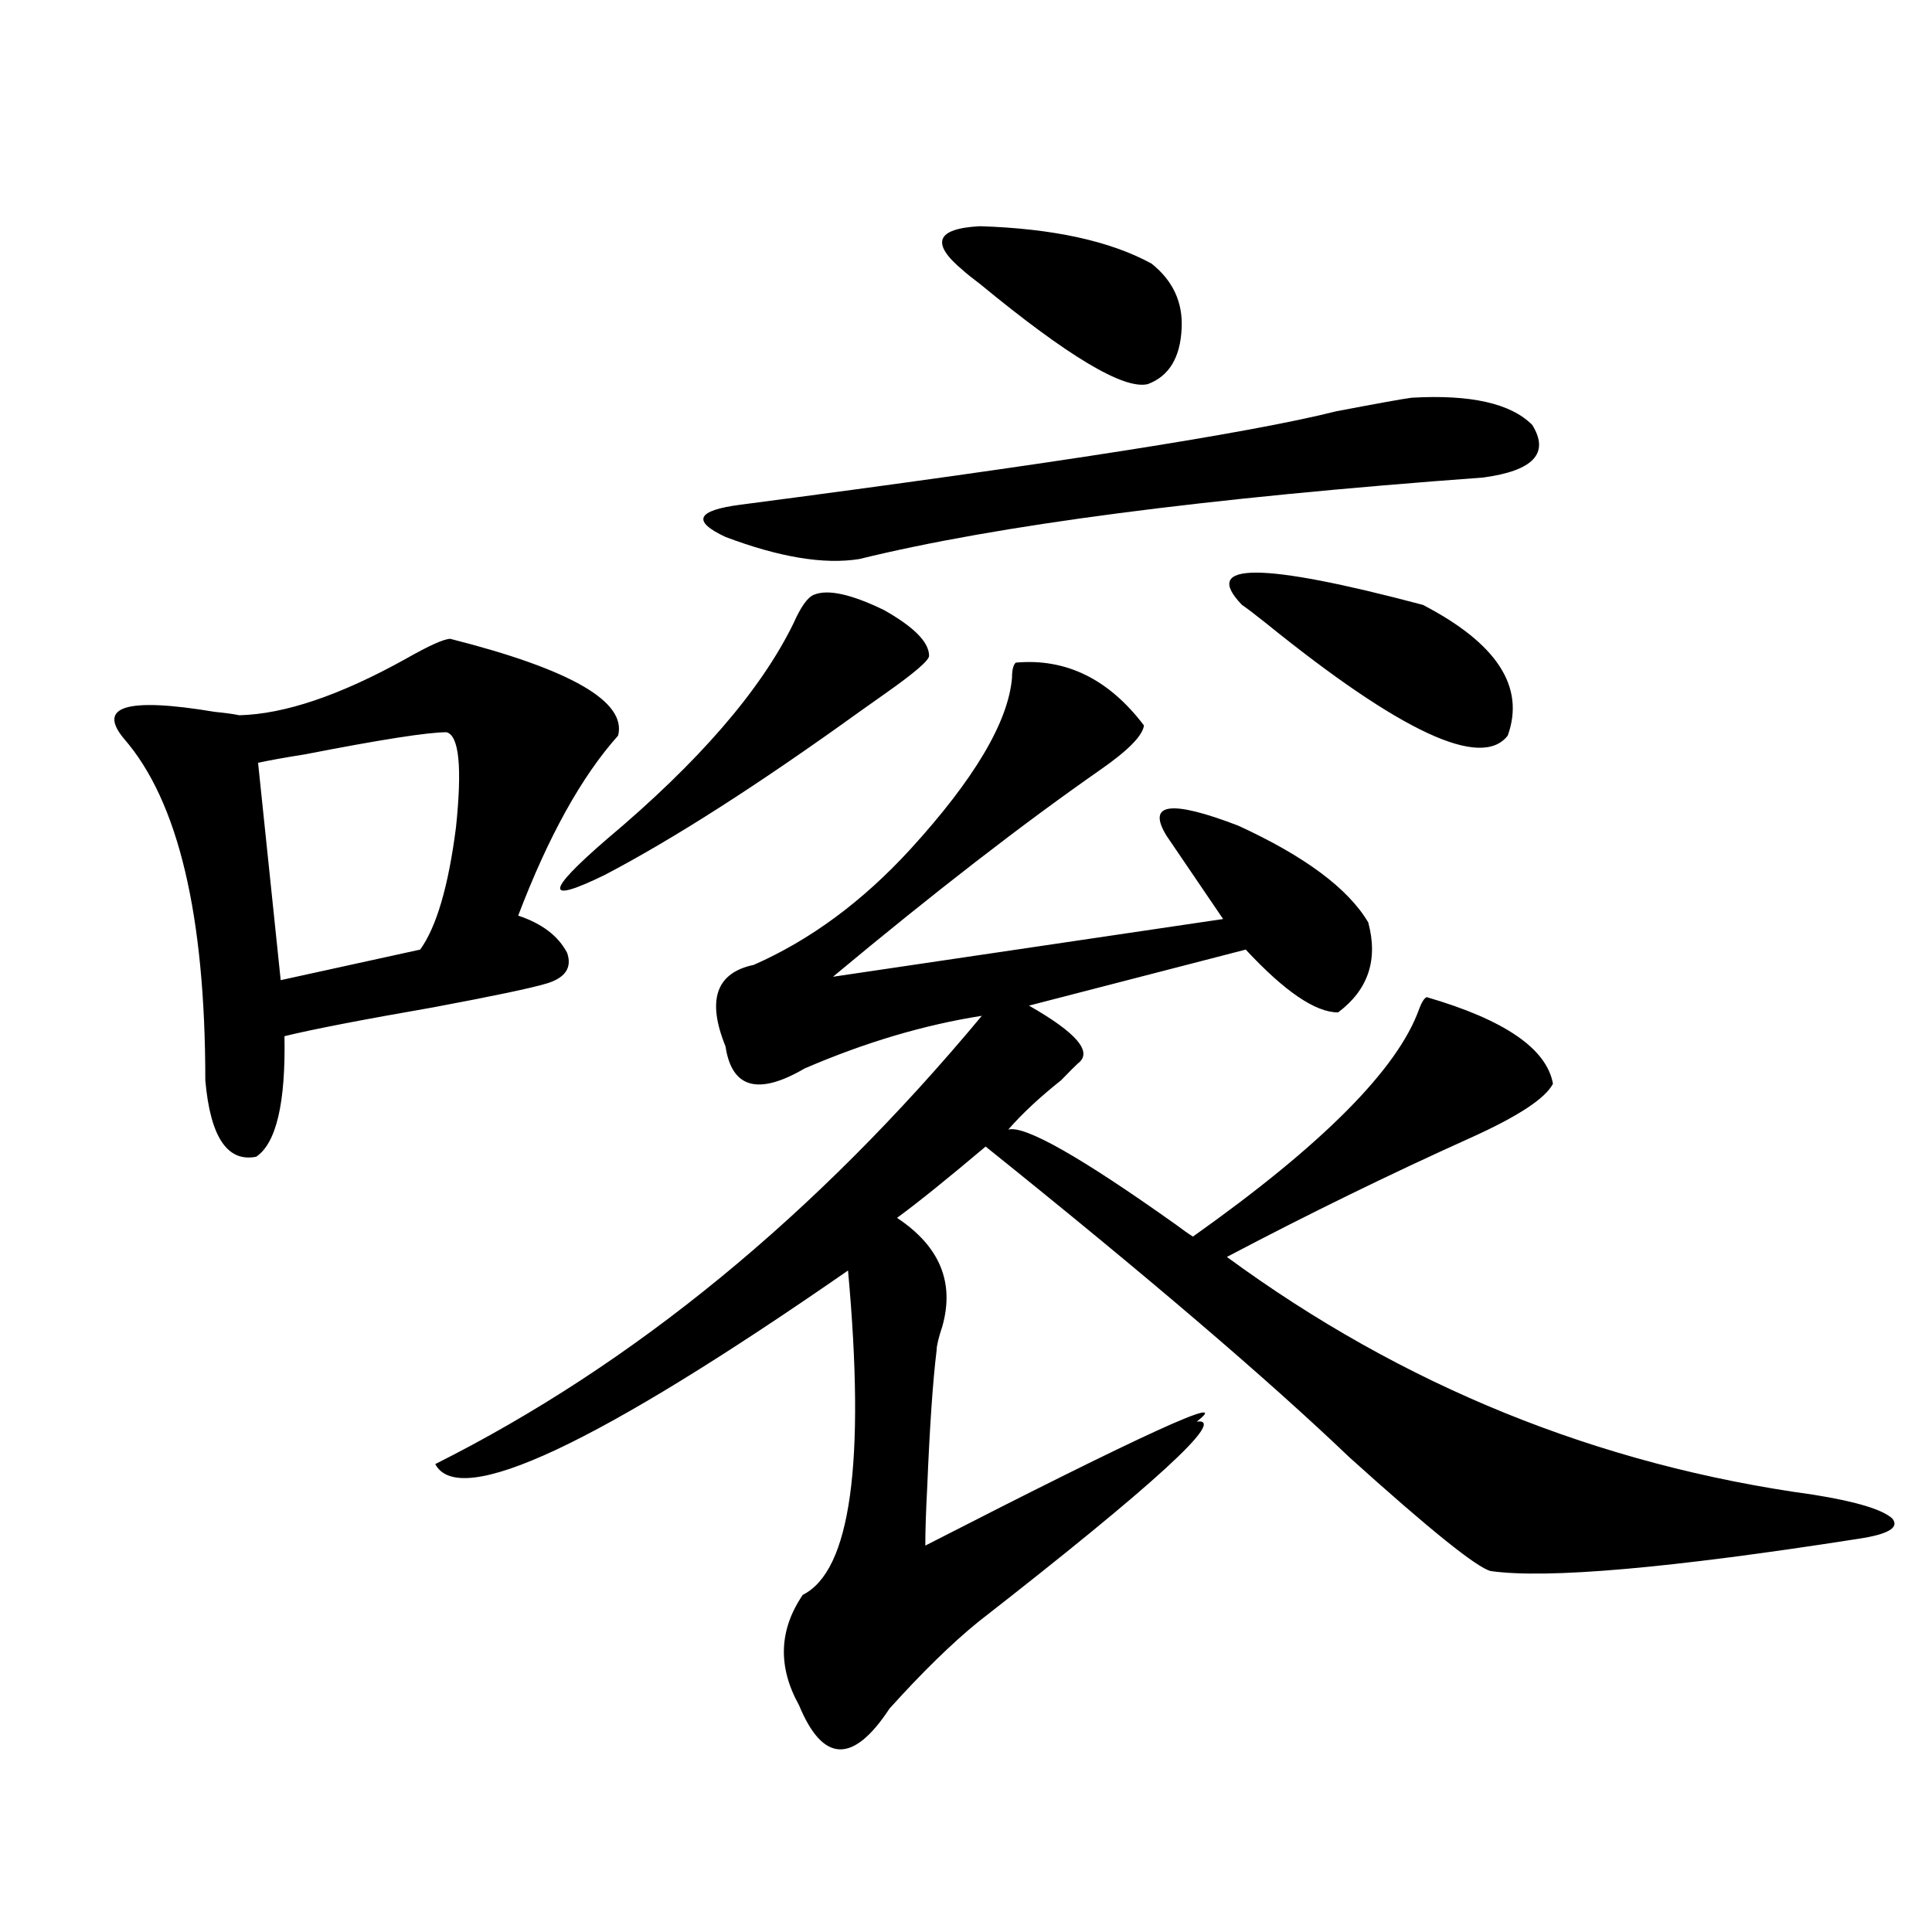 <?xml version="1.0" encoding="utf-8"?>
<!-- Generator: Adobe Illustrator 16.0.0, SVG Export Plug-In . SVG Version: 6.00 Build 0)  -->
<!DOCTYPE svg PUBLIC "-//W3C//DTD SVG 1.1//EN" "http://www.w3.org/Graphics/SVG/1.1/DTD/svg11.dtd">
<svg version="1.1" id="图层_1" xmlns="http://www.w3.org/2000/svg" xmlns:xlink="http://www.w3.org/1999/xlink" x="0px" y="0px"
	 width="1000px" height="1000px" viewBox="0 0 1000 1000" enable-background="new 0 0 1000 1000" xml:space="preserve">
<path d="M233.092,330.664c62.438,15.82,91.37,32.52,86.827,50.098c-18.871,21.094-36.097,52.158-51.706,93.164
	c12.348,4.106,20.808,10.547,25.365,19.336c2.592,7.622-0.976,12.896-10.731,15.82c-7.805,2.349-27.316,6.455-58.535,12.305
	c-37.072,6.455-62.772,11.426-77.071,14.941c0.641,34.58-4.237,55.371-14.634,62.402c-14.969,2.939-23.749-10.244-26.341-39.551
	c0-85.542-13.993-144.429-41.95-176.66c-14.313-16.987,1.296-21.67,46.828-14.063c5.854,0.591,10.076,1.182,12.683,1.758
	c23.414-0.576,52.026-10.244,85.852-29.004C222.025,334.18,229.83,330.664,233.092,330.664z M231.141,379.004
	c-9.756,0-34.146,3.818-73.169,11.426c-11.066,1.758-19.191,3.228-24.39,4.395l11.707,112.5l72.193-15.82
	c8.445-11.714,14.634-32.808,18.536-63.281C239.266,397.173,237.635,380.762,231.141,379.004z M525.768,342.969
	c26.006-2.334,48.124,8.501,66.34,32.52c-0.655,5.273-8.14,12.896-22.438,22.852c-40.334,28.125-86.507,63.872-138.533,107.227
	l201.946-29.883l-29.268-43.066c-10.411-16.987,1.951-18.745,37.072-5.273c34.466,15.82,56.904,32.52,67.315,50.098
	c5.198,19.336,0,34.868-15.609,46.582c-11.707,0-27.651-10.835-47.804-32.52l-112.192,29.004
	c24.71,14.063,33.17,24.033,25.365,29.883c-1.311,1.182-4.237,4.106-8.78,8.789c-11.066,8.789-20.167,17.29-27.316,25.488
	c8.445-2.334,37.393,14.063,86.827,49.219c3.902,2.939,6.829,4.985,8.78,6.152c66.98-47.461,106.004-86.709,117.07-117.773
	c1.296-3.516,2.592-5.562,3.902-6.152c40.319,11.729,62.103,26.67,65.364,44.824c-3.902,7.622-18.216,17.002-42.926,28.125
	c-41.63,18.76-83.58,39.263-125.851,61.523c91.05,66.797,192.19,107.817,303.407,123.047c22.104,3.516,35.762,7.622,40.975,12.305
	c3.902,4.697-1.951,8.213-17.561,10.547c-97.559,15.244-160.972,20.806-190.239,16.699c-7.164-1.758-31.554-21.382-73.169-58.887
	c-42.285-40.43-105.043-94.043-188.288-160.84c-20.167,17.002-35.456,29.307-45.853,36.914
	c22.104,14.653,29.908,33.398,23.414,56.25c-1.951,5.864-2.927,9.971-2.927,12.305c-1.951,15.82-3.582,39.551-4.878,71.191
	c-0.655,12.305-0.976,22.275-0.976,29.883c113.168-58.008,159.996-79.39,140.484-64.16c16.25-2.334-21.463,32.231-113.168,103.711
	c-13.658,11.124-28.947,26.065-45.853,44.824c-18.871,28.702-34.48,28.125-46.828-1.758c-11.066-19.926-10.411-38.974,1.951-57.129
	c24.71-12.305,32.515-68.252,23.414-167.871c-130.088,90.239-201.306,123.638-213.653,100.195
	c102.757-51.553,197.068-128.896,282.92-232.031c-29.923,4.697-60.486,13.774-91.705,27.246
	c-24.069,14.063-37.728,10.259-40.975-11.426c-9.756-24.019-4.878-38.081,14.634-42.188c29.268-12.881,56.249-32.808,80.974-59.766
	c33.17-36.323,50.73-65.918,52.682-88.77C523.816,346.787,524.457,344.15,525.768,342.969z M421.38,307.813
	c7.149-2.925,19.177-0.288,36.097,7.91c15.609,8.789,23.414,16.699,23.414,23.73c0,2.349-7.484,8.789-22.438,19.336
	c-5.854,4.106-10.411,7.334-13.658,9.668c-52.041,37.505-95.942,65.63-131.704,84.375c-31.219,15.244-30.898,9.092,0.976-18.457
	c47.469-39.839,79.663-77.041,96.583-111.621C414.551,313.965,418.118,308.994,421.38,307.813z M730.641,205.859
	c30.563-1.758,51.371,2.939,62.438,14.063c9.101,14.653,0.641,23.73-25.365,27.246c-143.746,10.547-251.381,24.609-322.919,42.188
	c-18.216,2.939-41.31-0.879-69.267-11.426c-17.561-8.198-14.969-13.76,7.805-16.699c161.292-21.094,264.049-37.202,308.285-48.34
	C713.08,208.799,726.083,206.45,730.641,205.859z M498.451,139.941c-16.92-14.063-13.993-21.67,8.78-22.852
	c37.713,1.182,67.315,7.622,88.778,19.336c11.052,8.789,16.25,19.927,15.609,33.398c-0.655,15.244-6.509,24.912-17.561,29.004
	c-12.362,2.939-41.31-14.351-86.827-51.855C503.329,144.048,500.402,141.699,498.451,139.941z M642.838,313.086
	c-21.463-22.261,9.756-22.261,93.656,0c38.368,19.927,53.002,42.49,43.901,67.676c-13.658,17.578-55.288-1.758-124.875-58.008
	C649.667,318.071,645.43,314.844,642.838,313.086z"/>
</svg>
